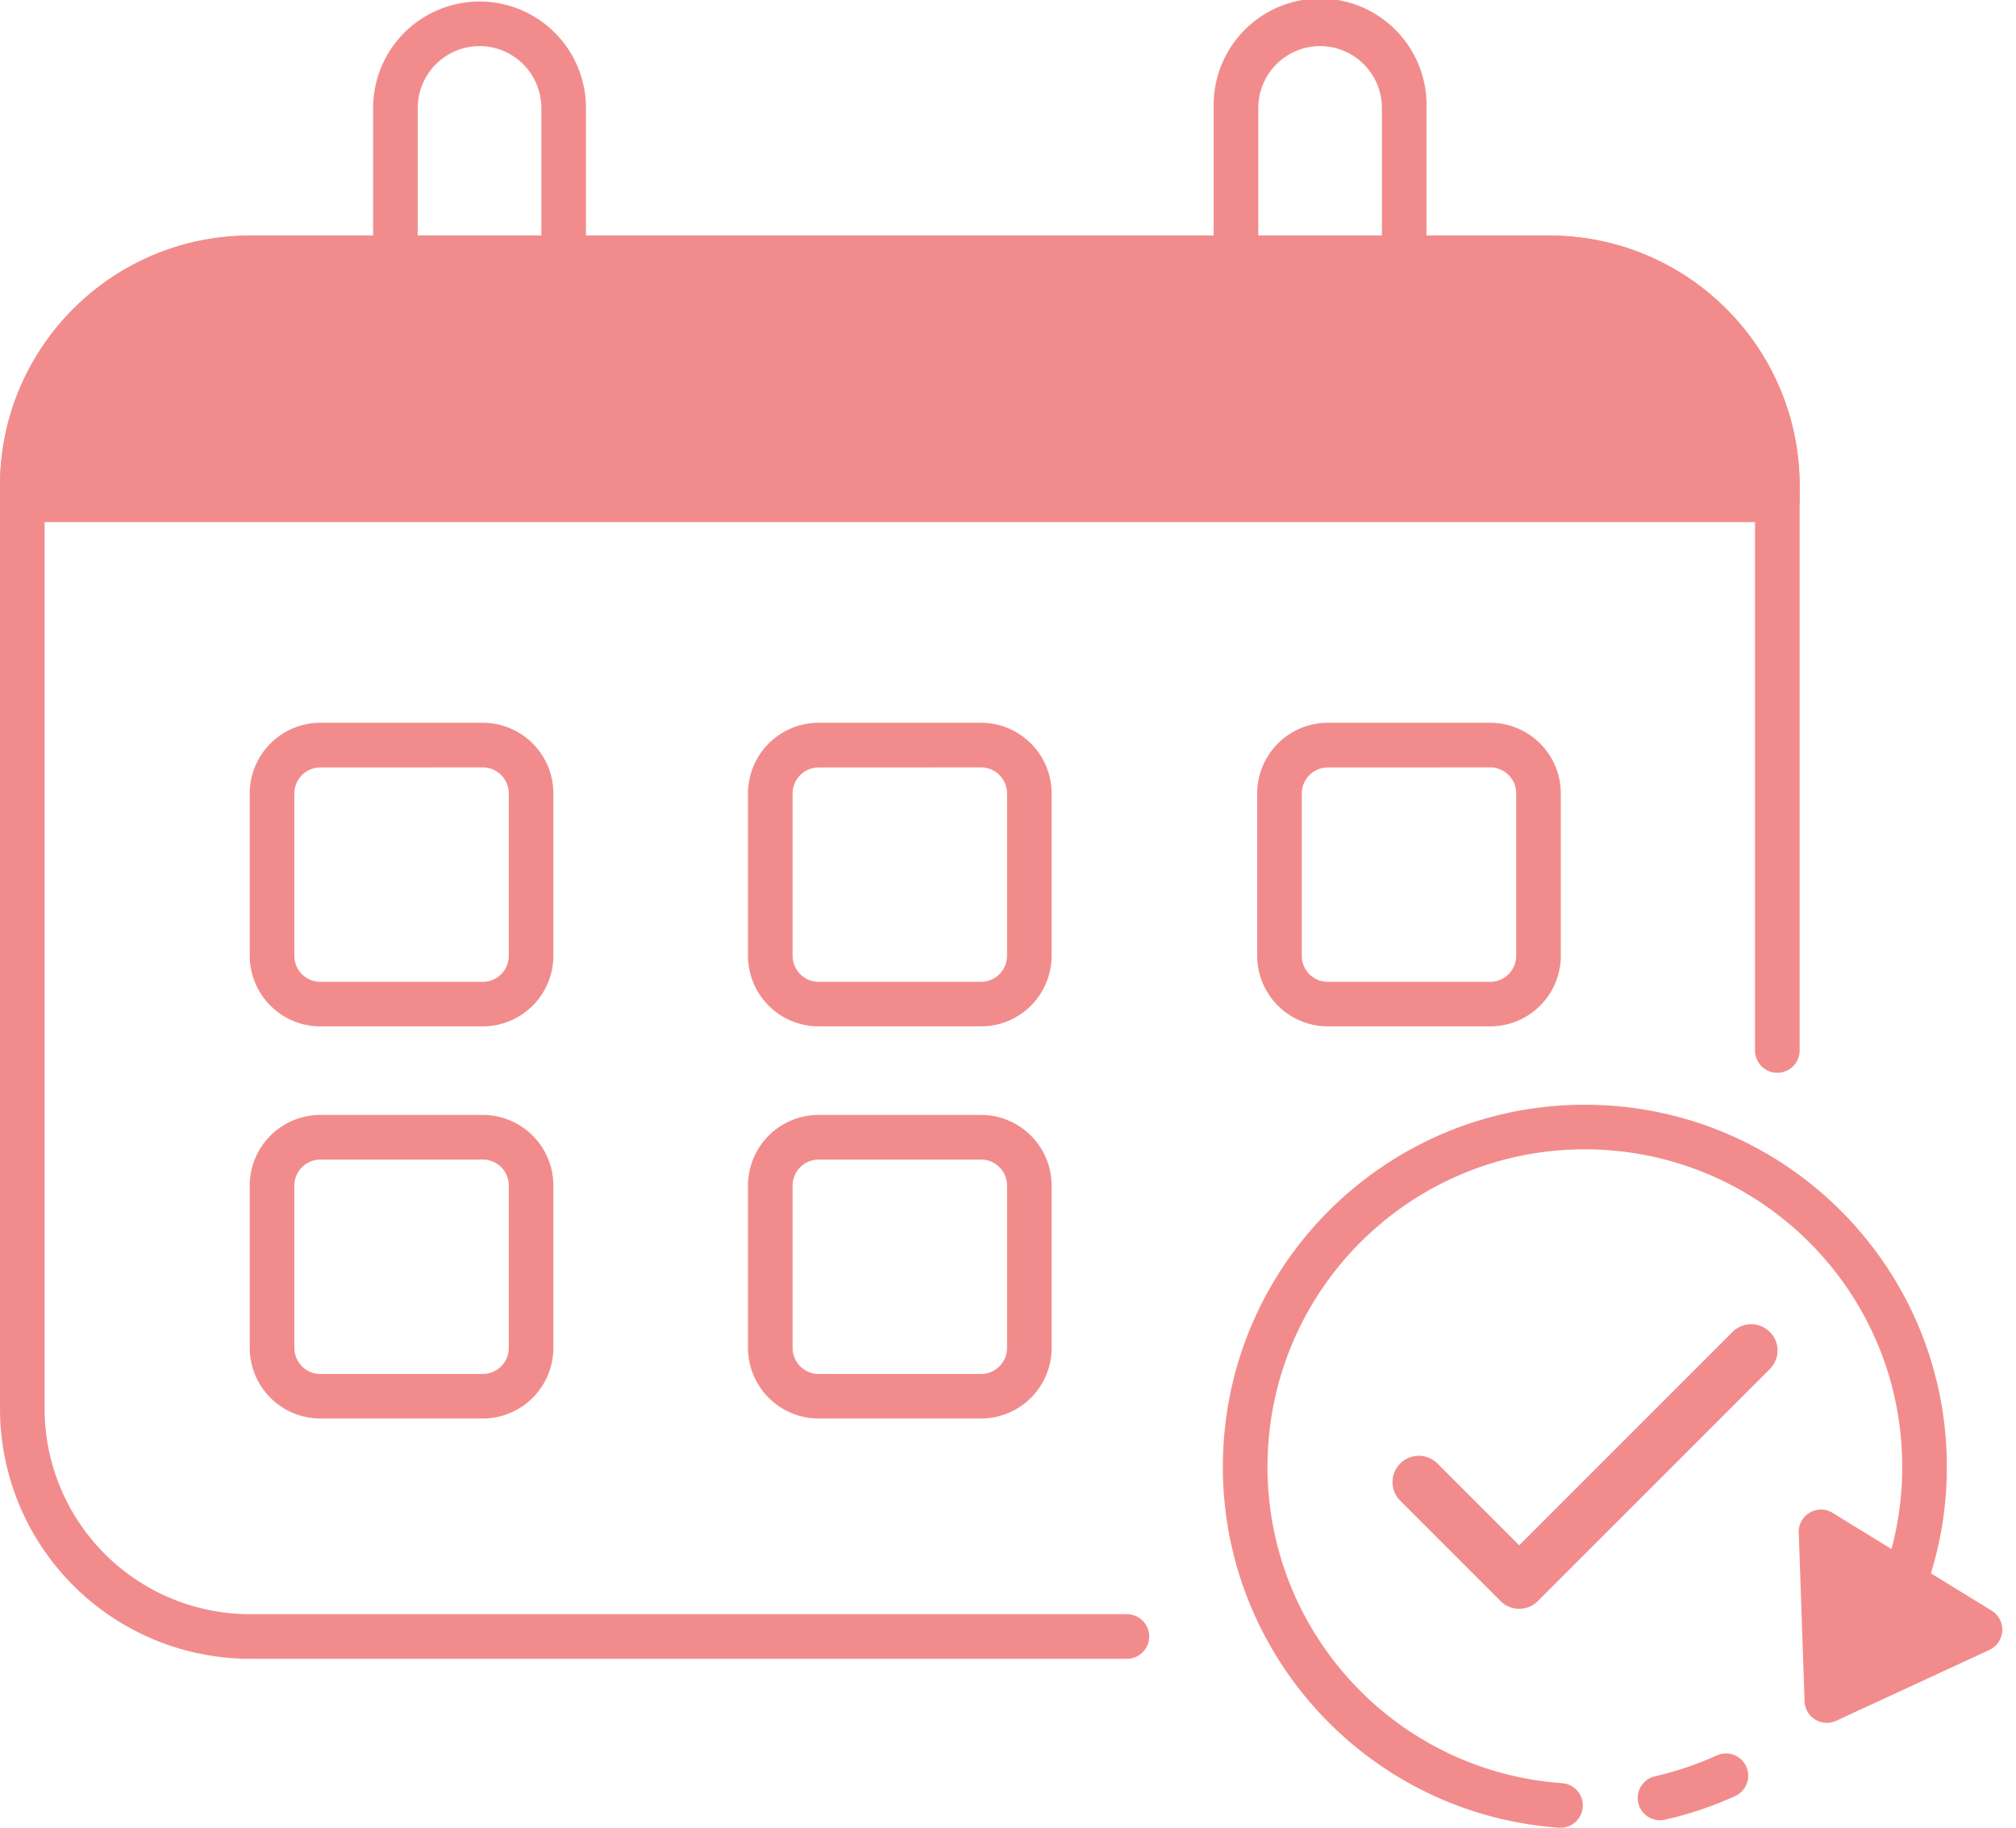 <svg xmlns="http://www.w3.org/2000/svg" width="75" height="68"><g fill="#F28C8C" fill-rule="nonzero"><path d="M41.924 61.715H9.302A9.31 9.31 0 0 1 0 52.414V18.069c.004-5.136 4.166-9.3 9.302-9.305h48.347c5.136.005 9.298 4.169 9.302 9.305v21.014a.83.83 0 1 1-1.66 0V18.069a7.652 7.652 0 0 0-7.642-7.643H9.302a7.65 7.65 0 0 0-7.642 7.643v34.345a7.648 7.648 0 0 0 7.642 7.641h32.622a.83.83 0 1 1 0 1.66z"/><path d="M17.84 17.341a3.962 3.962 0 0 1-3.958-3.958V4.015a3.958 3.958 0 1 1 7.917 0v9.368a3.963 3.963 0 0 1-3.96 3.958zm0-15.626a2.303 2.303 0 0 0-2.299 2.3v9.368a2.3 2.3 0 0 0 4.598 0V4.015a2.303 2.303 0 0 0-2.3-2.3zm31.27 15.626a3.962 3.962 0 0 1-3.958-3.958V4.015a3.96 3.96 0 1 1 7.917 0v9.368a3.962 3.962 0 0 1-3.958 3.958zm0-15.626a2.303 2.303 0 0 0-2.299 2.3v9.368a2.3 2.3 0 0 0 4.599 0V4.015a2.303 2.303 0 0 0-2.3-2.3z"/><path d="M9.302 9.594h48.347a8.473 8.473 0 0 1 8.471 8.475v.528H.83v-.528a8.471 8.471 0 0 1 8.472-8.475z"/><path d="M66.121 19.424H.831a.83.83 0 0 1-.831-.83v-.525c.004-5.136 4.166-9.3 9.302-9.305h48.347a9.31 9.31 0 0 1 9.301 9.305v.528a.829.829 0 0 1-.829.827zm-64.455-1.66h63.619a7.65 7.65 0 0 0-7.636-7.34H9.302a7.65 7.65 0 0 0-7.636 7.34zM17.96 38.186h-6.04a2.632 2.632 0 0 1-2.63-2.628v-6.04a2.633 2.633 0 0 1 2.63-2.628h6.04a2.63 2.63 0 0 1 2.627 2.628v6.04a2.63 2.63 0 0 1-2.627 2.628zm-6.04-9.633a.97.97 0 0 0-.97.968v6.04a.971.971 0 0 0 .97.968h6.04a.97.97 0 0 0 .968-.968v-6.043a.97.97 0 0 0-.968-.968l-6.04.003zm24.576 9.633h-6.04a2.63 2.63 0 0 1-2.629-2.628v-6.04a2.632 2.632 0 0 1 2.628-2.628h6.04a2.63 2.63 0 0 1 2.628 2.628v6.04a2.63 2.63 0 0 1-2.627 2.628zm-6.04-9.633a.97.97 0 0 0-.969.968v6.04a.971.971 0 0 0 .97.968h6.039a.97.97 0 0 0 .968-.968v-6.043a.97.97 0 0 0-.968-.968l-6.04.003zm24.982 9.633h-6.04a2.632 2.632 0 0 1-2.628-2.628v-6.04a2.632 2.632 0 0 1 2.628-2.628h6.04a2.632 2.632 0 0 1 2.628 2.628v6.04a2.63 2.63 0 0 1-2.628 2.628zm-6.04-9.633a.97.97 0 0 0-.968.968v6.04c0 .534.433.967.968.968h6.04a.97.97 0 0 0 .968-.968v-6.043a.968.968 0 0 0-.968-.968l-6.04.003zM17.96 52.775h-6.04a2.63 2.63 0 0 1-2.63-2.627v-6.04a2.632 2.632 0 0 1 2.63-2.628h6.04a2.63 2.63 0 0 1 2.627 2.628v6.04a2.63 2.63 0 0 1-2.627 2.627zm-6.04-9.633a.97.97 0 0 0-.97.968v6.038a.974.974 0 0 0 .969.971h6.04a.97.97 0 0 0 .969-.968v-6.043a.968.968 0 0 0-.968-.968l-6.04.002zm24.576 9.633h-6.04a2.63 2.63 0 0 1-2.629-2.627v-6.04a2.63 2.63 0 0 1 2.628-2.628h6.04a2.63 2.63 0 0 1 2.628 2.628v6.04a2.628 2.628 0 0 1-2.627 2.627zm-6.04-9.633a.97.97 0 0 0-.969.968v6.038a.973.973 0 0 0 .968.971h6.04a.97.97 0 0 0 .969-.968v-6.043a.968.968 0 0 0-.968-.968l-6.04.002zm31.3 24.58a.829.829 0 0 1-.181-1.638 11.9 11.9 0 0 0 2.288-.773.83.83 0 0 1 .69 1.51c-.838.382-1.714.677-2.613.88a.67.67 0 0 1-.184.02z"/><path d="M58.053 68h-.06c-7.292-.525-12.833-6.773-12.484-14.076.35-7.303 6.463-12.993 13.772-12.819 7.31.174 13.144 6.148 13.146 13.46a13.317 13.317 0 0 1-1.374 5.931.83.83 0 0 1-1.488-.733 11.669 11.669 0 0 0 1.202-5.198c-.001-6.41-5.117-11.648-11.525-11.801-6.408-.153-11.767 4.835-12.074 11.238-.307 6.402 4.55 11.88 10.944 12.34A.83.83 0 0 1 58.054 68h-.001z"/><path d="M56.518 59.855a.98.98 0 0 1-.693-.287l-3.733-3.734a.978.978 0 0 1 1.384-1.385l3.042 3.043 7.927-7.928a.982.982 0 0 1 1.652.432.98.98 0 0 1-.267.952l-8.62 8.62a.979.979 0 0 1-.692.287zm11.445 3.412-.216-6.273 5.913 3.638z"/><path d="M67.963 64.097a.83.83 0 0 1-.829-.802l-.216-6.273a.827.827 0 0 1 1.264-.734l5.913 3.637a.83.83 0 0 1-.087 1.461l-5.696 2.635a.84.84 0 0 1-.349.076zm.667-5.585.12 3.477 3.157-1.46-3.277-2.017z"/></g></svg>